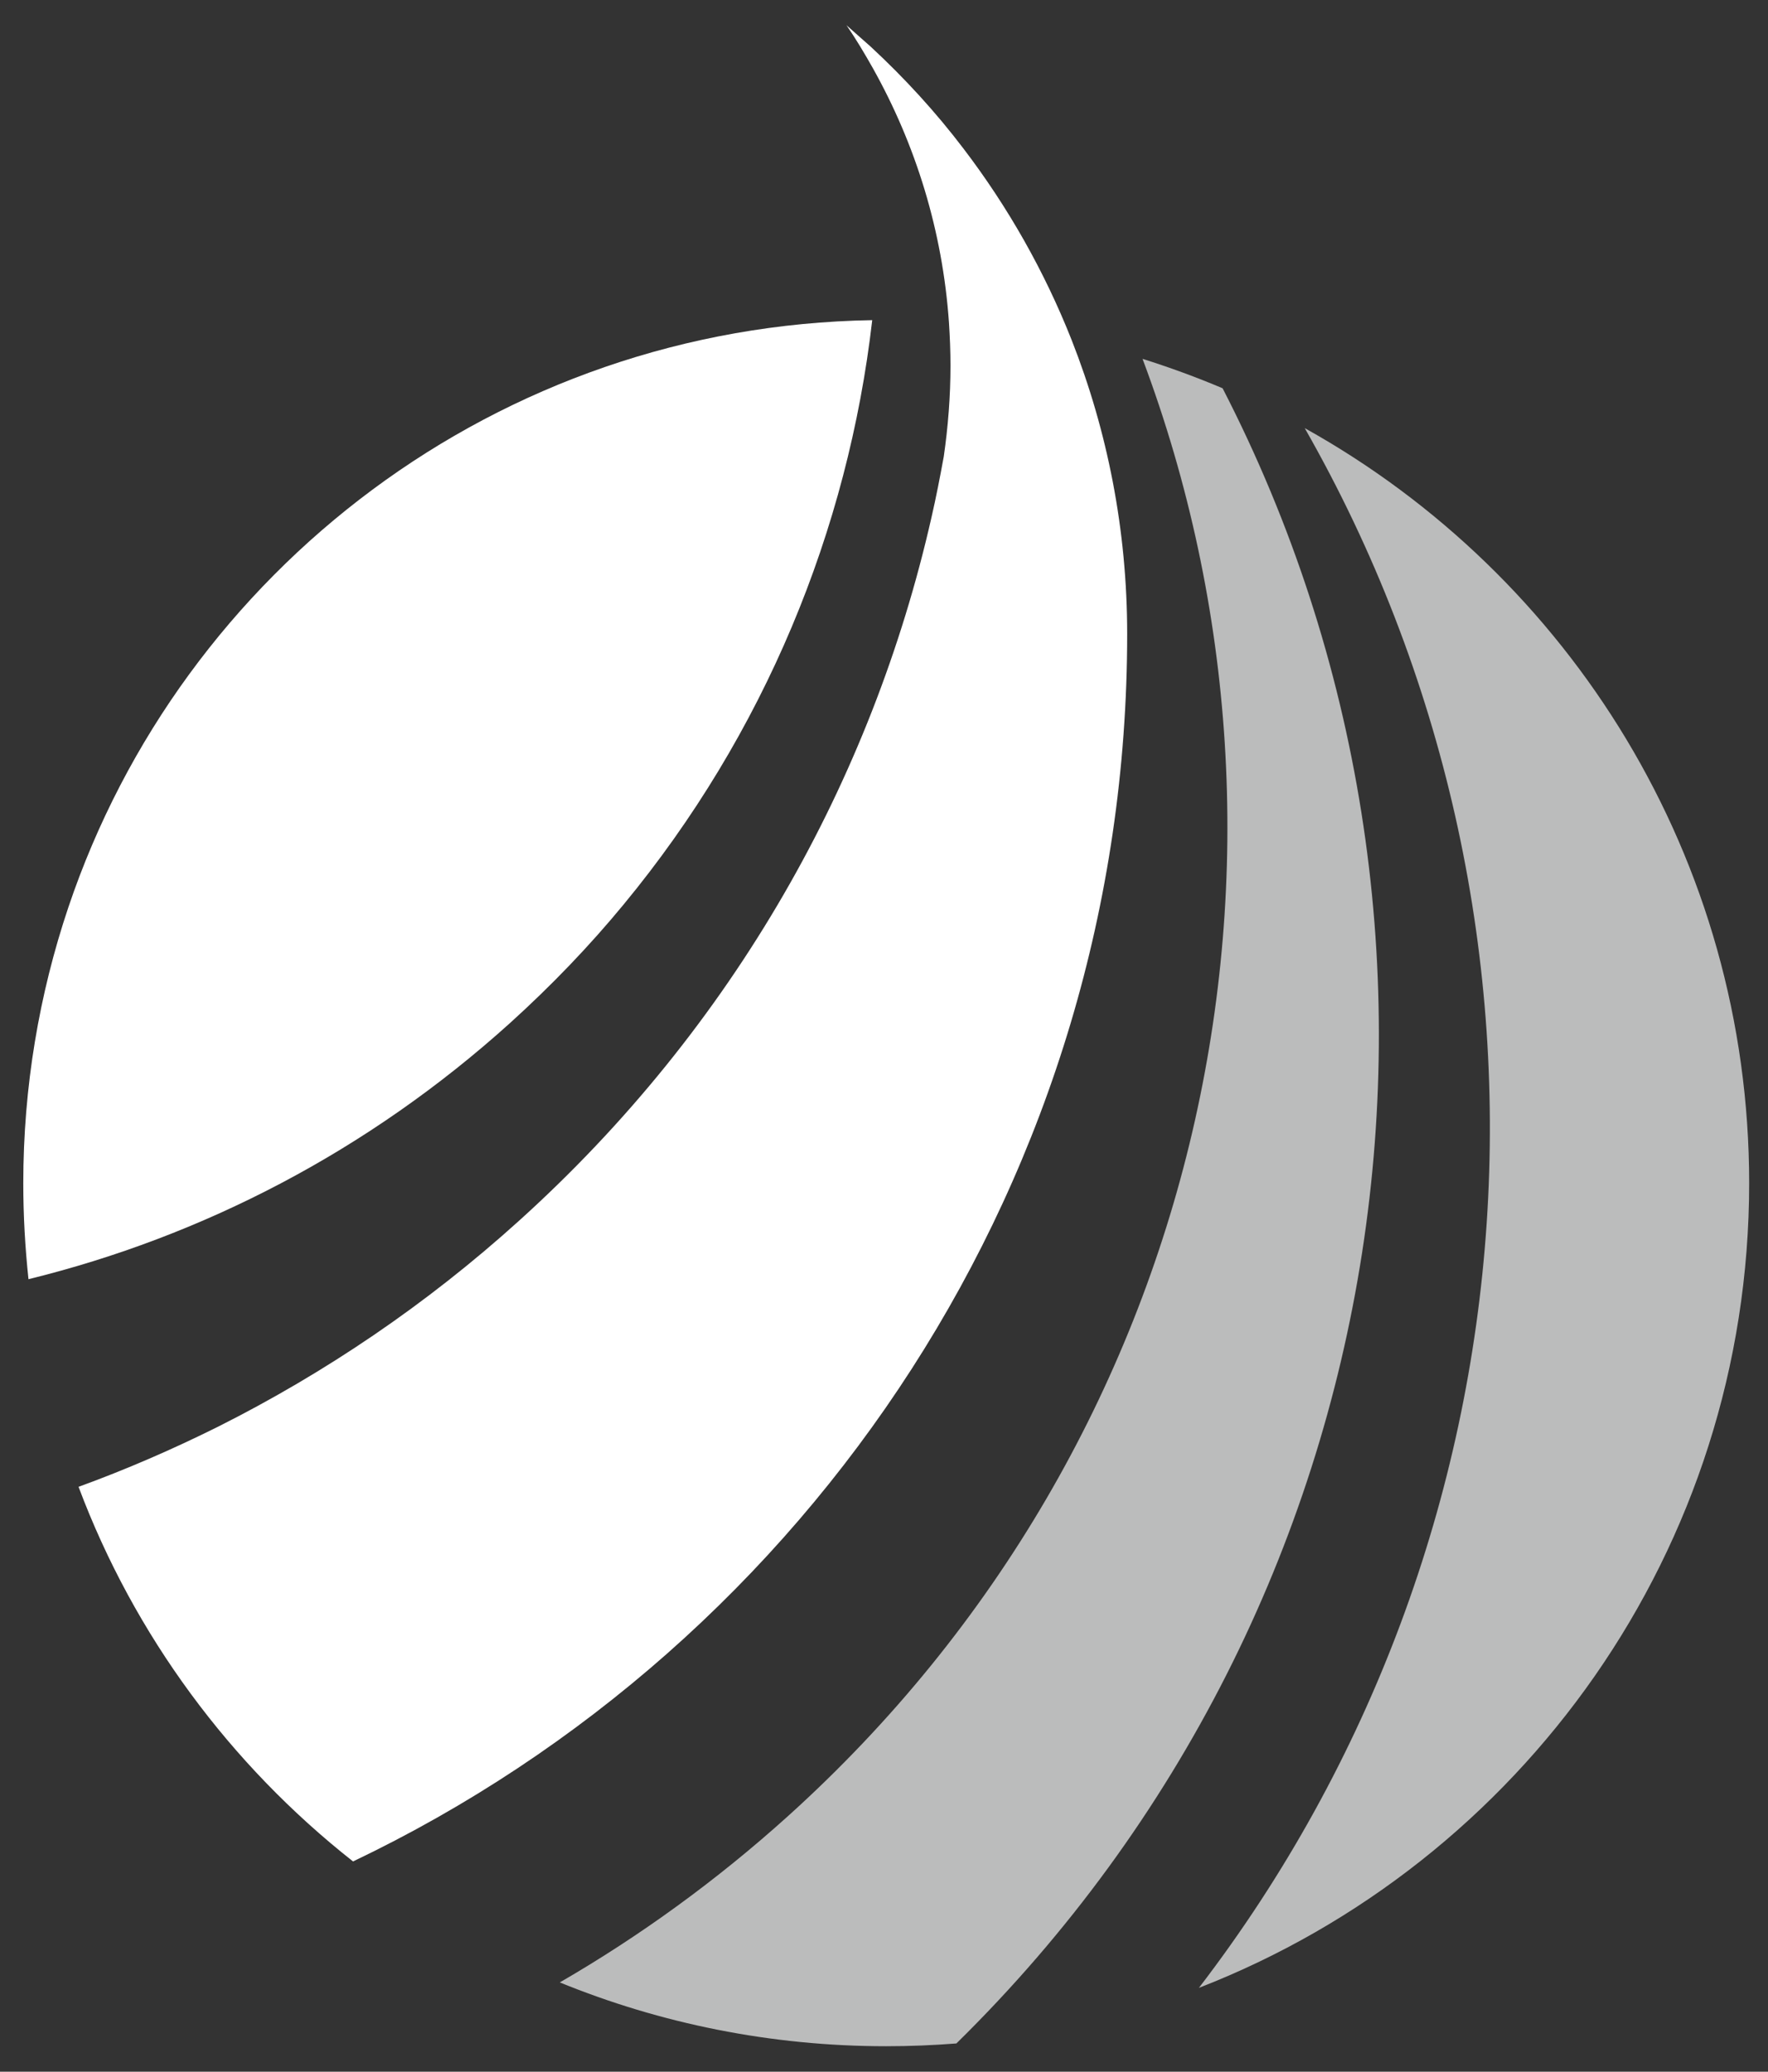 <svg width="35" height="41" viewBox="0 0 35 41" fill="none" xmlns="http://www.w3.org/2000/svg">
<rect x="0" y="0" width="35" height="41" fill="#333333" stroke="none"/>
<path d="M25.829 8.473C31.379 18.193 30.583 30.416 23.734 39.341C30.11 36.864 34.627 30.665 34.627 23.415C34.627 16.991 31.075 11.393 25.829 8.473Z" fill="#BBBCBC"/>
<path d="M24.203 7.684C23.687 7.466 23.159 7.272 22.618 7.102C26.316 16.944 23.881 28.474 15.599 35.942C14.185 37.217 12.667 38.316 11.082 39.233C13.073 40.046 15.259 40.496 17.542 40.496C18.01 40.496 18.471 40.477 18.933 40.441C27.822 31.716 29.704 18.358 24.203 7.684Z" fill="#BBBCBC"/>
<path d="M22.314 12.546C22.314 10.494 21.925 8.533 21.215 6.73C20.674 5.363 19.952 4.094 19.078 2.947C18.525 2.218 17.906 1.544 17.238 0.925C17.074 0.779 16.916 0.64 16.758 0.5C16.946 0.773 17.116 1.059 17.28 1.35C18.124 2.856 18.659 4.562 18.786 6.383C18.804 6.663 18.816 6.948 18.816 7.233C18.816 7.847 18.768 8.448 18.683 9.037C18.61 9.437 18.531 9.844 18.44 10.239C17.262 15.43 14.53 20.318 10.28 24.155C8.44 25.819 6.43 27.173 4.317 28.235C3.413 28.685 2.49 29.085 1.555 29.425C2.66 32.37 4.56 34.926 6.989 36.839C16.048 32.516 22.314 23.263 22.314 12.546Z" fill="white"/>
<path d="M12.349 17.896C15.136 14.521 16.788 10.489 17.267 6.336C9.86 6.457 3.6 11.284 1.353 17.957C0.777 19.669 0.461 21.509 0.461 23.416C0.461 24.059 0.497 24.691 0.564 25.316C4.001 24.472 7.285 22.784 10.097 20.246C10.916 19.505 11.669 18.722 12.349 17.896Z" fill="white"/>
</svg>
